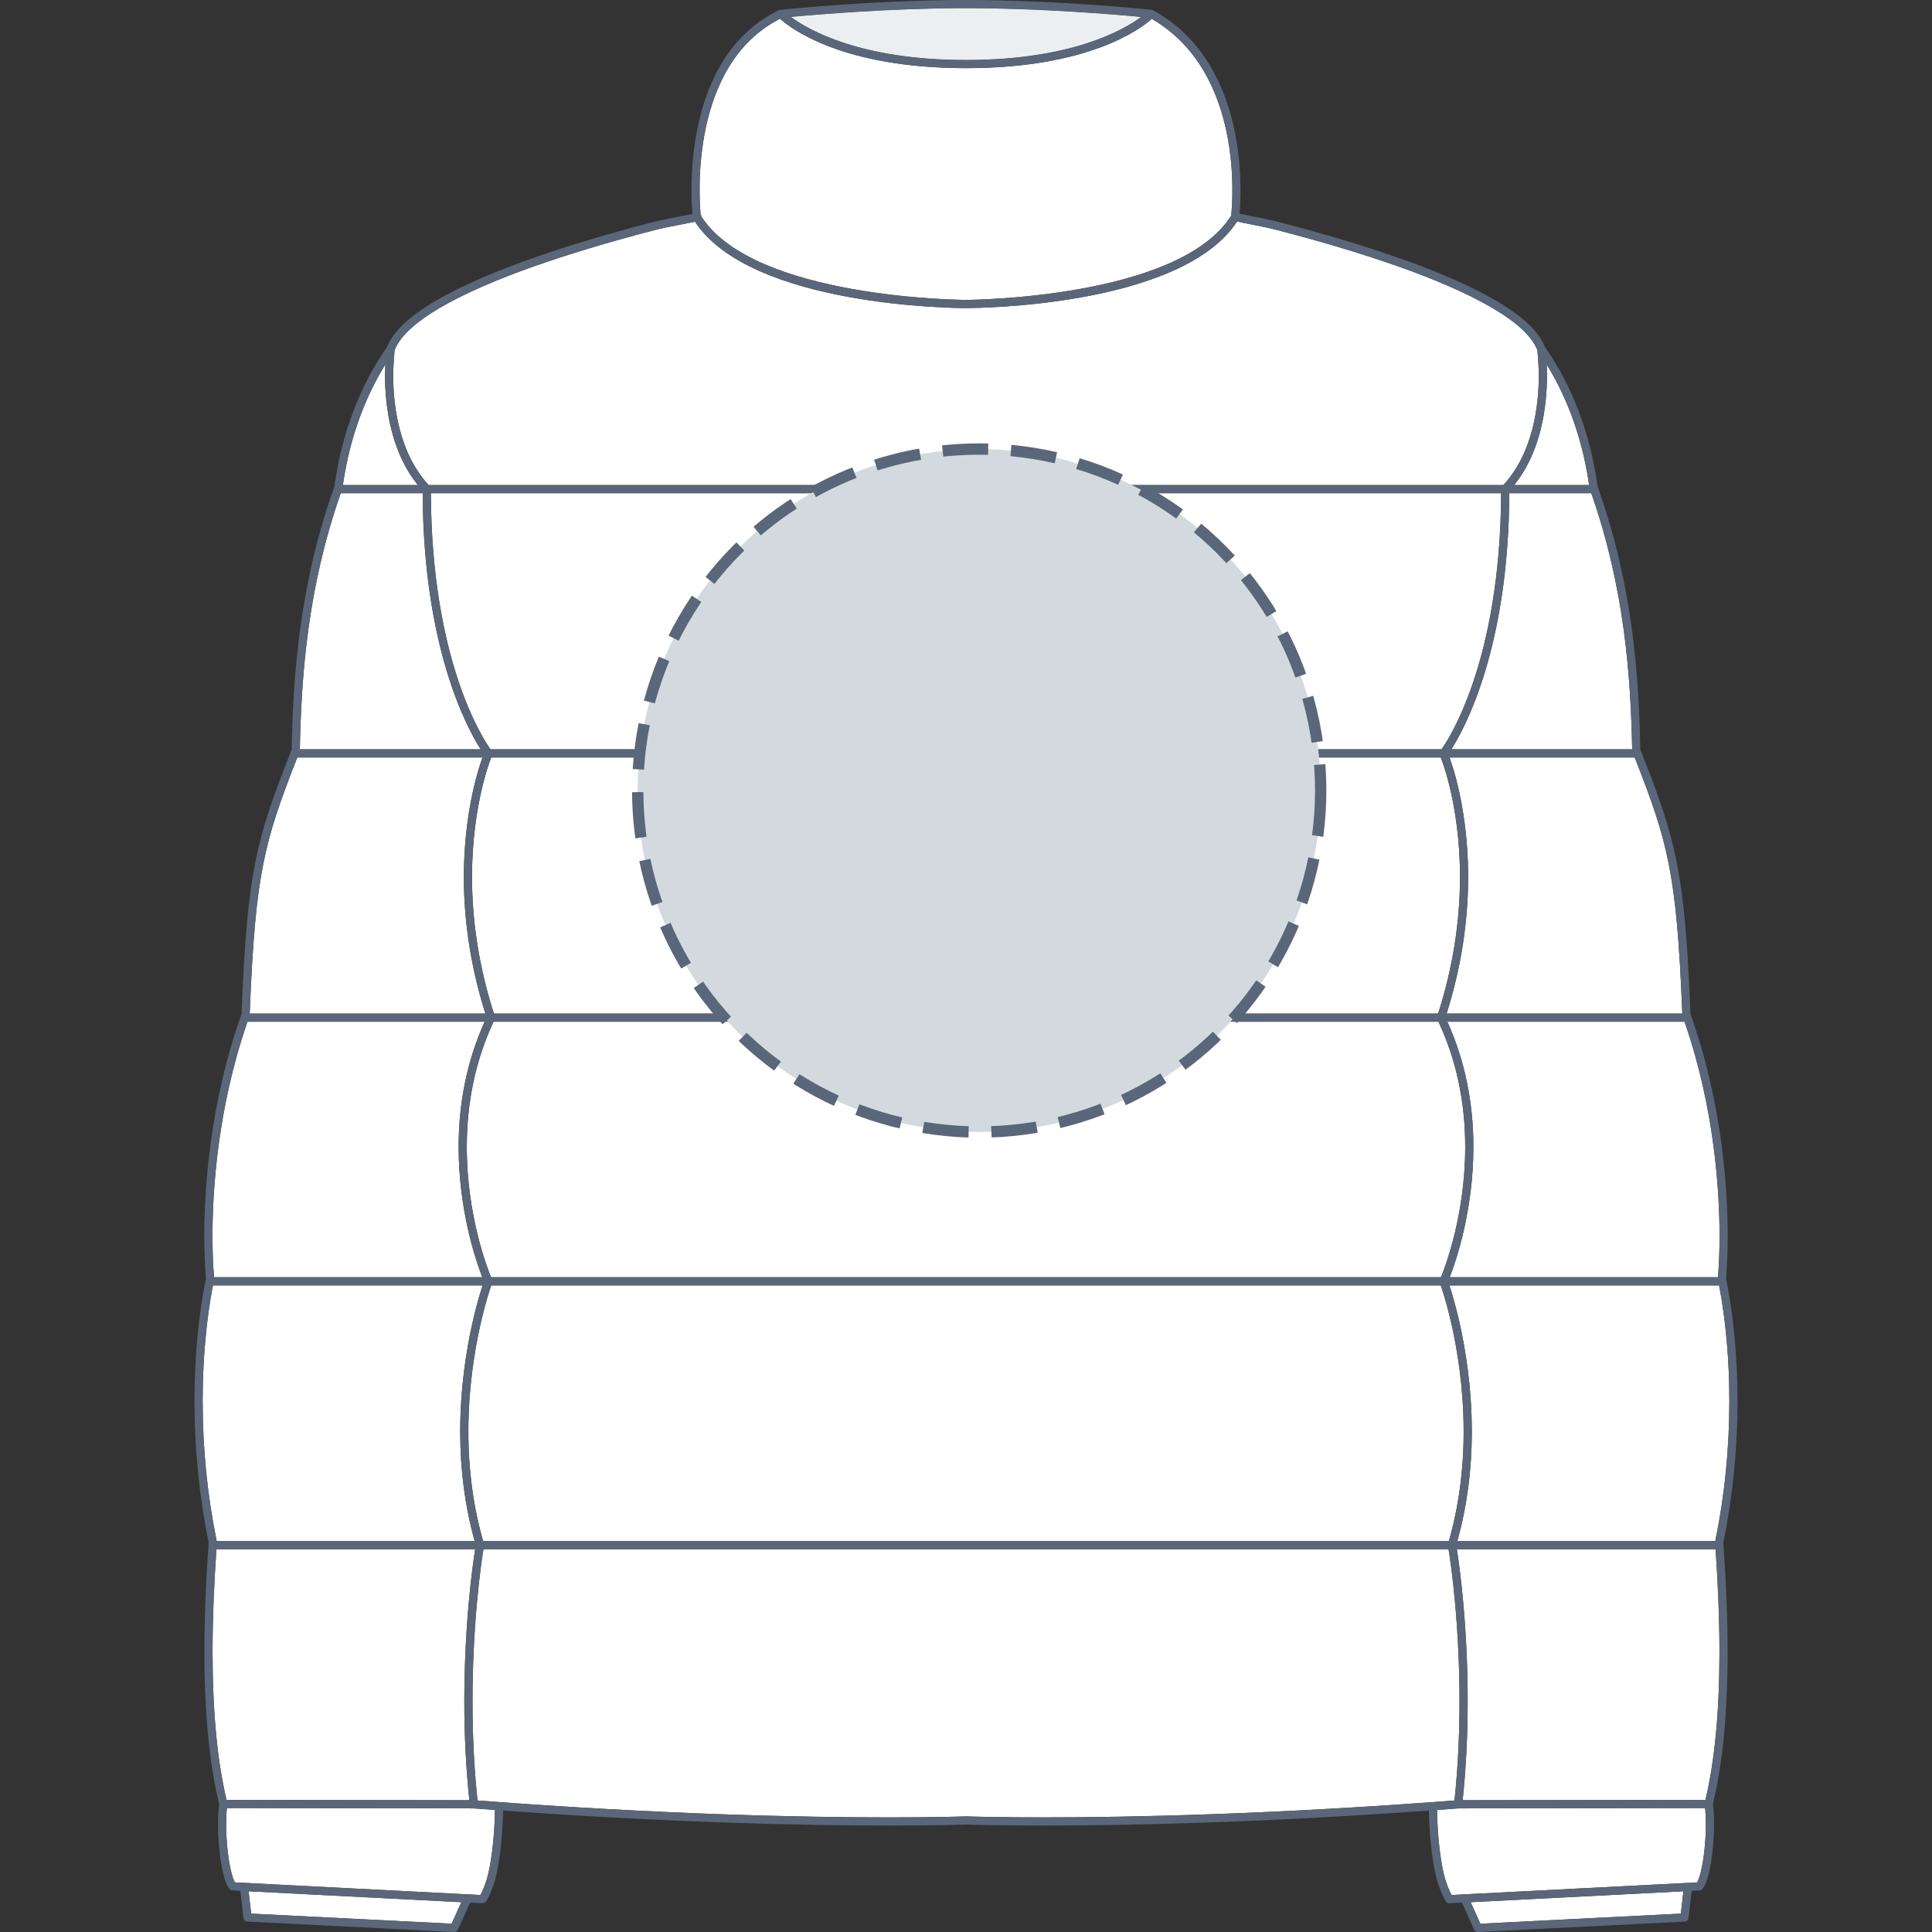 <svg xmlns="http://www.w3.org/2000/svg" xmlns:xlink="http://www.w3.org/1999/xlink" version="1.1" id="Veste_doudoune_dos" x="0px" y="0px" width="512px" height="512px" viewBox="0 0 512 512" enable-background="new 0 0 512 512" xml:space="preserve">
<rect x="0" y="0" width="512" height="512" fill="#333333" stroke="none"/>
<g>
	<g id="Background">
		<path fill="#FFFFFF" d="M384.518,201.839c0.461,1.365,1.158,3.616,1.859,6.574c1.23,5.194,2.698,13.573,2.698,23.996    c0,12.039-1.929,24.21-5.7,36.2h62.45c-0.79-19.714-1.776-30.516-3.627-39.799c-1.776-8.918-4.351-16.321-8.99-28.069h-49.073    C384.248,201.053,384.375,201.414,384.518,201.839z"></path>
		<path fill="#FFFFFF" d="M390.461,303.921c0.003,16.938-4.652,30.406-6.262,34.558h71.083c0.274-3.44,0.412-7.096,0.412-10.962    c0-11.331-1.224-33.587-9.279-56.741h-62.841C388.129,280.87,390.461,292.007,390.461,303.921z"></path>
		<path fill="#FFFFFF" d="M384.619,198.577h47.921c-0.4-19.564-2.042-42.777-10.838-67.872h-21.72    C399.813,171.664,388.198,192.982,384.619,198.577z"></path>
		<path fill="#FFFFFF" d="M185.873,57.266c0.011,0.049,0,0.098,0.004,0.148c14.132,21.795,69.548,22.065,70.111,22.065    c0.564,0,56.446-0.276,70.288-22.332c0.345-3.132,3.548-37.911-21.041-52.147c-2.973,2.654-16.7,13.06-49.247,13.06    c-32.669,0-46.378-10.486-49.278-13.09c-23.891,12.203-21.472,47.236-21.037,51.885C185.765,56.973,185.836,57.11,185.873,57.266z    "></path>
		<path fill="#FFFFFF" d="M421.135,128.54c-2.07-14.335-6.885-24.911-11.269-31.973c0.06,1.021,0.103,2.041,0.103,2.849    c0.002,3.657-0.312,9.22-1.814,14.945c-1.461,5.575-3.771,10.331-6.879,14.179H421.135z"></path>
		<path fill="#FFFFFF" d="M302.398,4.49c-6.92-0.647-26.766-2.325-46.395-2.325c-19.646,0-39.496,1.679-46.412,2.325    c4.685,3.454,18.497,11.404,46.396,11.404C283.991,15.894,297.746,7.943,302.398,4.49z"></path>
		<path fill="#FFFFFF" d="M384.105,340.645c0.156,0.475,0.349,1.076,0.568,1.8c0.794,2.627,1.531,5.454,2.189,8.407    c1.451,6.52,3.182,16.757,3.182,28.505c0,10.199-1.297,19.954-3.832,29.03h68.36c2.473-12.037,3.722-24.494,3.723-37.1    c0-10.819-0.944-21.364-2.716-30.643H384.105z"></path>
		<path fill="#FFFFFF" d="M386.072,410.55c0.377,2.341,1.094,7.284,1.734,14.501c0.758,8.557,1.143,17.249,1.143,25.84    c0,9.09-0.455,17.883-1.327,26.184l64.344-0.092c2.457-10.316,3.706-23.5,3.705-39.222c0-8.251-0.346-17.402-1.025-27.211H386.072    z"></path>
		<path fill="#FFFFFF" d="M397.816,130.705H114.183c0.189,45.001,14.195,65.647,15.807,67.872h252.021    C383.6,196.379,397.628,175.672,397.816,130.705z"></path>
		<path fill="#FFFFFF" d="M130.13,338.479h251.74c1.098-2.673,6.43-16.594,6.426-34.558c0-11.956-2.392-23.101-7.088-33.146H130.793    c-4.696,10.043-7.088,21.189-7.088,33.146C123.702,321.894,129.037,335.815,130.13,338.479z"></path>
		<path fill="#FFFFFF" d="M124.122,379.356c0,10.219,1.321,19.979,3.91,29.03h255.937c2.59-9.052,3.912-18.811,3.912-29.031    c0-11.552-1.701-21.62-3.13-28.034c-0.646-2.898-1.369-5.675-2.147-8.249c-0.291-0.959-0.533-1.702-0.701-2.201l-0.082-0.227    H130.182l-0.082,0.229c-0.168,0.496-0.409,1.239-0.701,2.2c-0.78,2.575-1.502,5.351-2.147,8.247    C125.824,357.731,124.122,367.796,124.122,379.356z"></path>
		<path fill="#FFFFFF" d="M125.09,232.41c0,12.036,1.957,24.212,5.803,36.201h250.216c3.846-11.991,5.803-24.167,5.803-36.201    c0-10.214-1.436-18.415-2.639-23.496c-0.685-2.878-1.359-5.06-1.807-6.384c-0.242-0.724-0.445-1.272-0.586-1.64l-0.061-0.148    H130.181l-0.062,0.15c-0.14,0.366-0.341,0.914-0.583,1.636c-0.45,1.336-1.128,3.528-1.805,6.386    C126.527,213.994,125.09,222.192,125.09,232.41z"></path>
		<path fill="#FFFFFF" d="M103.846,114.361c-1.502-5.724-1.816-11.288-1.816-14.946c0-0.807,0.044-1.827,0.103-2.848    c-4.389,7.07-9.211,17.657-11.269,31.973h19.86C107.618,124.693,105.307,119.935,103.846,114.361z"></path>
		<path fill="#FFFFFF" d="M386.785,450.891c0-8.526-0.383-17.156-1.135-25.648c-0.668-7.532-1.42-12.557-1.771-14.691H128.122    c-0.352,2.138-1.106,7.173-1.772,14.691c-0.753,8.492-1.134,17.122-1.134,25.648c0,9.119,0.448,17.947,1.333,26.257    c48.417,3.698,85.955,4.478,108.973,4.478c11.505,0,18.556-0.199,20.443-0.261c0.012-0.001,0.023,0.005,0.035,0.005    s0.023-0.006,0.035-0.005c1.887,0.062,8.939,0.261,20.443,0.261c23.019,0,60.556-0.78,108.974-4.478    C386.337,468.838,386.785,460.01,386.785,450.891z"></path>
		<polygon fill="#FFFFFF" points="66.567,507.13 119.687,509.8 122.262,504.104 65.88,501.208   "></polygon>
		<path fill="#FFFFFF" d="M60.13,479.148c-0.135,1.202-0.205,2.6-0.205,4.161c-0.002,4.429,0.527,9.431,1.347,12.743    c0.273,1.11,0.578,2.021,0.885,2.635c0.028,0.058,0.057,0.111,0.086,0.164l65.069,3.344c0.052-0.098,0.108-0.204,0.167-0.321    c0.367-0.721,0.92-1.951,1.482-3.723c1.033-3.258,2.124-10.731,2.213-18.487c-1.868-0.137-3.746-0.278-5.647-0.424L60.13,479.148z    "></path>
		<path fill="#FFFFFF" d="M449.844,498.688c0.308-0.613,0.613-1.524,0.886-2.632c0.819-3.315,1.348-8.317,1.346-12.744    c0-1.585-0.071-2.995-0.203-4.162l-65.399,0.092c-1.899,0.146-3.777,0.287-5.646,0.424c0.089,7.752,1.181,15.225,2.213,18.487    c0.562,1.772,1.114,3.002,1.481,3.721c0.06,0.118,0.114,0.224,0.168,0.323l65.068-3.344    C449.786,498.801,449.816,498.747,449.844,498.688z"></path>
		<polygon fill="#FFFFFF" points="445.433,507.13 446.121,501.208 389.739,504.104 392.314,509.8   "></polygon>
		<path fill="#FFFFFF" d="M112.017,130.705H90.299c-8.813,25.162-10.445,48.395-10.838,67.872h47.92    C123.785,192.963,112.187,171.679,112.017,130.705z"></path>
		<path fill="#FFFFFF" d="M122.925,232.41c0-10.427,1.469-18.805,2.7-23.996c0.558-2.358,1.184-4.571,1.859-6.576    c0.142-0.424,0.27-0.785,0.382-1.096H78.792c-4.65,11.783-7.216,19.172-8.99,28.069c-1.854,9.301-2.84,20.115-3.628,39.8h62.453    C124.854,256.625,122.925,244.451,122.925,232.41z"></path>
		<path fill="#FFFFFF" d="M113.586,128.541h284.83c3.509-3.82,6.083-8.769,7.645-14.728c1.443-5.501,1.746-10.865,1.744-14.396    c0.002-1.82-0.234-4.85-0.349-6.306l-0.024-0.322c-0.83-2.154-2.715-4.483-5.472-6.747c-4.653-3.828-11.954-7.783-21.703-11.757    c-13.911-5.675-30.366-10.364-41.719-13.3c-2.369-0.612-4.677-1.066-6.908-1.505c-1.337-0.262-2.594-0.515-3.784-0.782    c-14.863,22.666-69.516,22.947-71.855,22.947c-2.338,0-56.897-0.281-71.817-22.887c-1.161,0.251-2.375,0.489-3.668,0.732    c-2.271,0.427-4.619,0.868-7.039,1.494c-11.353,2.935-27.806,7.624-41.721,13.3c-9.746,3.973-17.048,7.929-21.703,11.757    c-2.756,2.264-4.641,4.594-5.472,6.749l-0.024,0.321c-0.115,1.456-0.35,4.487-0.349,6.305c-0.001,3.532,0.301,8.895,1.744,14.396    C107.503,119.772,110.078,124.722,113.586,128.541z"></path>
		<path fill="#FFFFFF" d="M127.801,338.479c-1.615-4.164-6.265-17.626-6.262-34.558c0-11.917,2.332-23.053,6.886-33.146h-62.84    c-8.058,23.201-9.279,45.424-9.279,56.741c0,3.896,0.139,7.577,0.412,10.962H127.801z"></path>
		<path fill="#FFFFFF" d="M125.788,408.386c-2.534-9.076-3.831-18.831-3.831-29.03c0-11.758,1.731-21.989,3.182-28.505    c0.656-2.949,1.392-5.777,2.188-8.405c0.219-0.727,0.412-1.327,0.568-1.802H56.422c-1.777,9.331-2.717,19.851-2.717,30.643    c0,12.63,1.253,25.111,3.721,37.1H125.788z"></path>
		<path fill="#FFFFFF" d="M124.378,477.075c-0.872-8.301-1.328-17.094-1.328-26.184c0-8.591,0.385-17.283,1.143-25.84    c0.639-7.203,1.359-12.158,1.736-14.501H57.355c-0.679,9.836-1.026,18.974-1.026,27.211c0,15.717,1.248,28.899,3.705,39.222    L124.378,477.075z"></path>
	</g>
	<g id="Shape" opacity="0.75">
		<path fill="#E6EAED" d="M209.598,4.49c4.686,3.455,18.496,11.404,46.395,11.404c28.003,0,41.757-7.951,46.409-11.405    c-6.922-0.646-26.766-2.324-46.396-2.324C236.362,2.165,216.514,3.844,209.598,4.49z"></path>
	</g>
	<path id="Outline" fill="#5A6679" d="M456.697,408.817c2.496-12.132,3.763-24.759,3.763-37.531c0-11.485-1.041-22.695-3.027-32.504   c0.283-3.477,0.428-7.267,0.428-11.266c0-11.583-1.264-34.442-9.671-58.227c-0.004-0.009-0.006-0.019-0.011-0.028   c-0.061-0.172-0.118-0.344-0.18-0.515c-0.796-19.964-1.793-30.909-3.678-40.36c-1.842-9.241-4.503-16.831-9.378-29.147   c0-0.002-0.001-0.002-0.001-0.003c-0.079-0.199-0.154-0.391-0.234-0.594c-0.399-19.873-2.058-43.634-11.225-69.424   c-0.004-0.009-0.006-0.018-0.01-0.025c-0.029-0.088-0.058-0.173-0.089-0.261c-2.392-17.561-8.883-29.76-13.938-36.931   c-0.979-2.533-3.03-5.102-6.114-7.634c-4.821-3.966-12.312-8.033-22.261-12.09c-14.023-5.721-30.578-10.439-41.995-13.391   c-2.431-0.629-4.771-1.089-7.031-1.533c-1.255-0.246-2.433-0.484-3.545-0.73c0.56-6.302,2.278-40.011-22.909-53.909   c-0.127-0.069-0.263-0.104-0.398-0.12V2.586C304.948,2.561,280.314,0,256.004,0c-24.319,0-48.951,2.561-49.197,2.587v0.005   c-0.127,0.012-0.251,0.04-0.369,0.097c-25.282,12.211-23.472,47.777-22.95,54.002c-1.07,0.228-2.19,0.447-3.385,0.672   c-2.198,0.414-4.689,0.883-7.18,1.526c-11.417,2.951-27.971,7.67-41.998,13.391c-9.947,4.056-17.436,8.123-22.258,12.089   c-3.084,2.534-5.137,5.102-6.116,7.636c-5.048,7.161-11.527,19.334-13.936,36.927c-0.032,0.088-0.059,0.176-0.09,0.265   c-0.003,0.007-0.005,0.014-0.007,0.021c-9.153,25.732-10.821,49.475-11.225,69.427c-0.08,0.203-0.155,0.395-0.234,0.594   c0,0.001-0.001,0.001-0.001,0.001c-4.865,12.289-7.534,19.893-9.378,29.149c-1.882,9.448-2.88,20.372-3.677,40.356   c-0.063,0.173-0.121,0.348-0.183,0.521c-0.002,0.008-0.004,0.014-0.006,0.021c-8.406,23.737-9.672,46.638-9.672,58.231   c0,3.979,0.143,7.748,0.427,11.27c-1.981,9.75-3.028,20.986-3.028,32.5c0,12.746,1.261,25.347,3.763,37.525   c-0.756,10.463-1.139,20.201-1.139,28.949c0,16.198,1.316,29.773,3.911,40.351c-0.207,1.383-0.315,3.177-0.315,5.198   c-0.002,4.588,0.551,9.795,1.41,13.264c0.314,1.276,0.666,2.313,1.048,3.079c0.183,0.366,0.382,0.679,0.609,0.948   c0.193,0.23,0.473,0.371,0.773,0.388l2.089,0.105l0.834,7.193c0.06,0.526,0.493,0.931,1.021,0.957l54.772,2.753   C120.334,512,120.352,512,120.37,512c0.424,0,0.811-0.247,0.986-0.636l3.227-7.143l3.279,0.168   c0.016,0.001,0.032,0.001,0.048,0.001c0.38,0,0.76-0.233,0.958-0.56c0.129-0.21,0.316-0.534,0.542-0.979   c0.401-0.789,1.008-2.135,1.614-4.048c1.074-3.387,2.209-11.061,2.313-18.981c45.127,3.26,80.245,3.968,102.185,3.968   c11.479,0,18.539-0.199,20.479-0.261c1.938,0.062,9.001,0.261,20.479,0.261c21.938,0,57.058-0.708,102.185-3.968   c0.104,7.918,1.239,15.592,2.313,18.981c0.604,1.913,1.211,3.259,1.611,4.046c0.227,0.447,0.414,0.771,0.561,1.01   c0.195,0.332,0.551,0.531,0.934,0.531c0.018,0,0.037,0,0.057-0.001l3.278-0.168l3.228,7.143c0.176,0.389,0.563,0.636,0.985,0.636   c0.019,0,0.036,0,0.054-0.002l54.772-2.753c0.528-0.026,0.96-0.431,1.021-0.957l0.835-7.193l2.09-0.105   c0.301-0.017,0.583-0.156,0.774-0.39c0.228-0.271,0.424-0.582,0.605-0.946c0.382-0.767,0.733-1.803,1.048-3.078   c0.859-3.47,1.412-8.677,1.41-13.265c0-1.979-0.104-3.738-0.314-5.196c2.595-10.573,3.91-24.149,3.91-40.353   C457.836,429.04,457.456,419.332,456.697,408.817z M454.573,408.387h-68.36c2.535-9.076,3.832-18.831,3.832-29.03   c0-11.748-1.73-21.985-3.182-28.505c-0.658-2.953-1.396-5.78-2.189-8.407c-0.22-0.724-0.412-1.325-0.568-1.8h71.475   c1.771,9.278,2.716,19.823,2.716,30.643C458.295,383.893,457.046,396.35,454.573,408.387z M128.032,408.387   c-2.589-9.051-3.91-18.812-3.91-29.03c0-11.561,1.702-21.625,3.13-28.035c0.645-2.896,1.367-5.672,2.147-8.247   c0.292-0.961,0.533-1.704,0.701-2.2l0.082-0.229H381.82l0.082,0.227c0.168,0.499,0.41,1.242,0.701,2.201   c0.778,2.574,1.502,5.351,2.147,8.249c1.429,6.414,3.13,16.482,3.13,28.034c0,10.221-1.322,19.979-3.912,29.031H128.032   L128.032,408.387z M90.299,130.705h21.718c0.17,40.974,11.768,62.258,15.364,67.872h-47.92   C79.854,179.1,81.486,155.867,90.299,130.705z M103.846,114.361c1.461,5.574,3.772,10.332,6.878,14.179h-19.86   c2.058-14.316,6.88-24.903,11.269-31.973c-0.059,1.021-0.103,2.041-0.103,2.848C102.03,103.073,102.344,108.637,103.846,114.361z    M409.866,96.567c4.384,7.062,9.198,17.638,11.269,31.973h-19.859c3.107-3.848,5.418-8.604,6.879-14.179   c1.503-5.725,1.816-11.288,1.814-14.945C409.969,98.608,409.926,97.588,409.866,96.567z M421.702,130.705   c8.796,25.095,10.438,48.308,10.838,67.872h-47.921c3.579-5.595,15.193-26.913,15.363-67.872H421.702L421.702,130.705z    M382.011,198.577H129.99c-1.612-2.225-15.618-22.871-15.807-67.872h283.633C397.628,175.672,383.6,196.379,382.011,198.577z    M130.119,200.892l0.062-0.15H381.82l0.061,0.148c0.141,0.368,0.344,0.916,0.586,1.64c0.447,1.324,1.122,3.506,1.807,6.384   c1.203,5.081,2.639,13.282,2.639,23.496c0,12.035-1.957,24.21-5.803,36.201H130.893c-3.846-11.989-5.803-24.166-5.803-36.201   c0-10.218,1.437-18.416,2.641-23.496c0.677-2.858,1.355-5.05,1.805-6.386C129.778,201.806,129.979,201.258,130.119,200.892z    M381.208,270.775c4.696,10.045,7.088,21.189,7.088,33.146c0.004,17.964-5.328,31.885-6.426,34.558H130.13   c-1.093-2.663-6.428-16.585-6.425-34.558c0-11.956,2.392-23.103,7.088-33.146H381.208L381.208,270.775z M455.282,338.479h-71.083   c1.609-4.151,6.265-17.619,6.262-34.558c0-11.914-2.332-23.051-6.887-33.146h62.841c8.056,23.154,9.279,45.41,9.279,56.741   C455.694,331.383,455.557,335.038,455.282,338.479z M445.825,268.609h-62.45c3.771-11.99,5.7-24.162,5.7-36.2   c0-10.423-1.468-18.802-2.698-23.996c-0.701-2.958-1.398-5.209-1.859-6.574c-0.143-0.425-0.27-0.786-0.383-1.098h49.073   c4.64,11.748,7.214,19.151,8.99,28.069C444.049,238.094,445.035,248.895,445.825,268.609z M302.398,4.49   c-4.652,3.453-18.407,11.404-46.411,11.404c-27.899,0-41.711-7.95-46.396-11.404c6.916-0.646,26.766-2.325,46.412-2.325   C275.633,2.165,295.479,3.843,302.398,4.49z M206.71,4.97c2.9,2.604,16.609,13.09,49.278,13.09   c32.546,0,46.274-10.406,49.247-13.06c24.589,14.236,21.386,49.015,21.041,52.147c-13.842,22.056-69.724,22.332-70.288,22.332   c-0.563,0-55.979-0.27-70.111-22.065c-0.004-0.05,0.007-0.099-0.004-0.148c-0.037-0.156-0.108-0.293-0.2-0.411   C185.238,52.206,182.819,17.173,206.71,4.97z M110.042,86.041c4.655-3.828,11.957-7.784,21.703-11.757   c13.915-5.676,30.368-10.365,41.721-13.3c2.42-0.626,4.768-1.067,7.039-1.494c1.293-0.243,2.507-0.481,3.668-0.732   c14.92,22.606,69.479,22.887,71.817,22.887c2.34,0,56.992-0.281,71.855-22.947c1.19,0.267,2.447,0.52,3.784,0.782   c2.231,0.439,4.539,0.893,6.908,1.505c11.353,2.936,27.808,7.625,41.719,13.3c9.749,3.974,17.05,7.929,21.703,11.757   c2.757,2.264,4.642,4.593,5.472,6.747l0.024,0.322c0.114,1.456,0.351,4.486,0.349,6.306c0.002,3.531-0.301,8.895-1.744,14.396   c-1.562,5.959-4.136,10.908-7.645,14.728h-284.83c-3.508-3.819-6.083-8.769-7.645-14.729c-1.443-5.501-1.745-10.864-1.744-14.396   c-0.001-1.818,0.234-4.849,0.349-6.305l0.024-0.321C105.401,90.635,107.286,88.305,110.042,86.041z M69.802,228.811   c1.774-8.897,4.34-16.286,8.99-28.069h49.074c-0.112,0.311-0.24,0.672-0.382,1.096c-0.675,2.005-1.301,4.218-1.859,6.576   c-1.231,5.191-2.7,13.569-2.7,23.996c0,12.041,1.929,24.215,5.702,36.201H66.174C66.962,248.926,67.948,238.112,69.802,228.811z    M65.585,270.775h62.84c-4.554,10.093-6.886,21.229-6.886,33.146c-0.003,16.932,4.647,30.394,6.262,34.558H56.718   c-0.273-3.385-0.412-7.066-0.412-10.962C56.306,316.199,57.527,293.977,65.585,270.775z M53.705,371.286   c0-10.792,0.94-21.312,2.717-30.643h71.473c-0.156,0.475-0.349,1.075-0.568,1.802c-0.796,2.628-1.532,5.456-2.188,8.405   c-1.451,6.516-3.182,16.747-3.182,28.505c0,10.199,1.297,19.954,3.831,29.03H57.426C54.958,396.397,53.705,383.916,53.705,371.286z    M56.329,437.762c0-8.237,0.347-17.375,1.026-27.211h68.574c-0.377,2.343-1.097,7.298-1.736,14.501   c-0.758,8.557-1.143,17.249-1.143,25.84c0,9.09,0.456,17.883,1.328,26.184l-64.344-0.092   C57.577,466.661,56.329,453.479,56.329,437.762z M119.687,509.8l-53.12-2.67l-0.687-5.922l56.382,2.896L119.687,509.8z    M128.961,498.151c-0.562,1.771-1.115,3.002-1.482,3.723c-0.059,0.117-0.115,0.224-0.167,0.321l-65.069-3.344   c-0.029-0.053-0.058-0.106-0.086-0.164c-0.307-0.614-0.612-1.524-0.885-2.635c-0.82-3.313-1.349-8.314-1.347-12.743   c0-1.562,0.07-2.959,0.205-4.161l65.397,0.092c1.901,0.146,3.779,0.287,5.647,0.424   C131.085,487.42,129.994,494.894,128.961,498.151z M256.035,481.364c-0.012-0.001-0.023,0.005-0.035,0.005   s-0.023-0.006-0.035-0.005c-1.887,0.062-8.938,0.261-20.443,0.261c-23.018,0-60.556-0.779-108.973-4.478   c-0.885-8.31-1.333-17.138-1.333-26.257c0-8.526,0.381-17.156,1.134-25.648c0.666-7.519,1.42-12.554,1.772-14.691h255.757   c0.352,2.135,1.104,7.159,1.771,14.691c0.752,8.492,1.135,17.122,1.135,25.648c0,9.119-0.448,17.947-1.333,26.257   c-48.418,3.697-85.955,4.478-108.974,4.478C264.975,481.625,257.922,481.426,256.035,481.364z M445.433,507.13l-53.118,2.67   l-2.575-5.696l56.382-2.896L445.433,507.13z M450.729,496.056c-0.272,1.107-0.578,2.019-0.886,2.632   c-0.027,0.06-0.058,0.113-0.086,0.165l-65.068,3.344c-0.054-0.1-0.108-0.205-0.168-0.323c-0.367-0.719-0.92-1.948-1.481-3.721   c-1.032-3.263-2.124-10.735-2.213-18.487c1.868-0.137,3.746-0.277,5.646-0.424l65.399-0.092c0.132,1.167,0.203,2.577,0.203,4.162   C452.077,487.738,451.549,492.74,450.729,496.056z M451.966,476.982l-64.344,0.092c0.872-8.301,1.327-17.094,1.327-26.184   c0-8.591-0.385-17.283-1.143-25.84c-0.641-7.217-1.357-12.16-1.734-14.501h68.573c0.68,9.809,1.025,18.96,1.025,27.211   C455.672,453.482,454.423,466.666,451.966,476.982z"></path>
</g>
<circle fill="#D2DADF" cx="259.5" cy="209.5" r="90.5"></circle><circle stroke="#5A6679" fill="none" stroke-width="3" stroke-miterlimit="10" stroke-dasharray="12.08,6.04" cx="259.5" cy="209.5" r="90.5"></circle></svg>